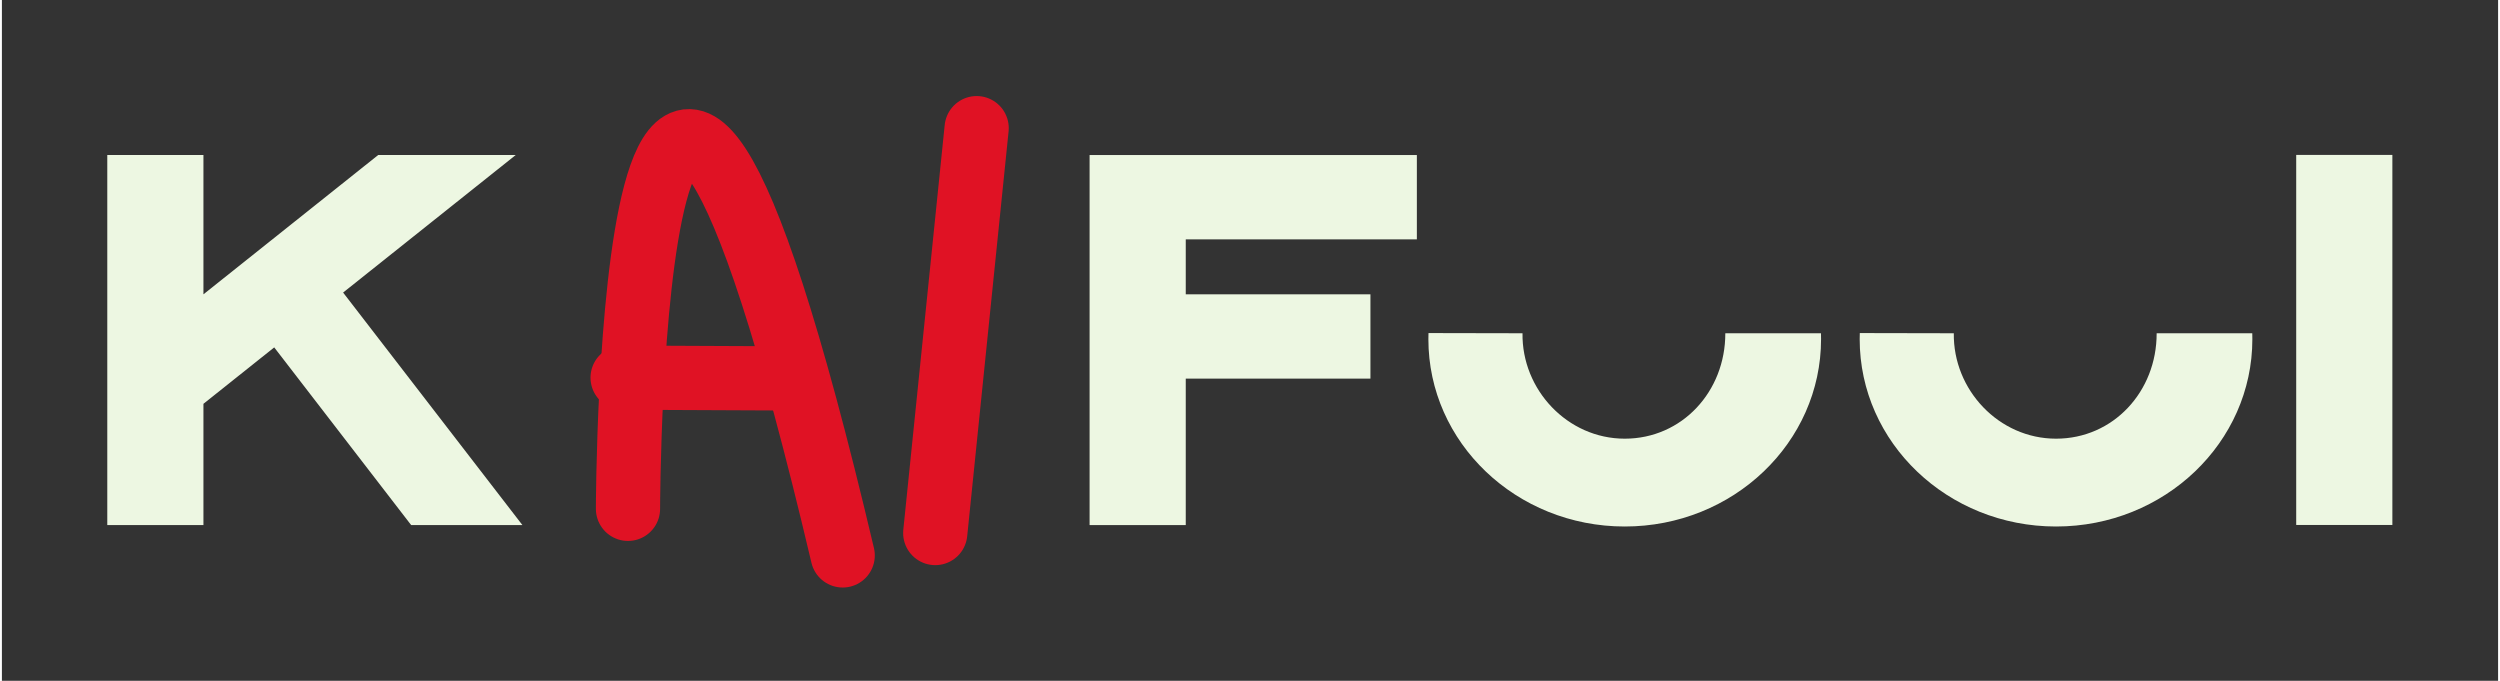 <?xml version="1.0" encoding="UTF-8"?> <svg xmlns="http://www.w3.org/2000/svg" xmlns:xlink="http://www.w3.org/1999/xlink" xmlns:xodm="http://www.corel.com/coreldraw/odm/2003" xml:space="preserve" width="650px" height="177px" version="1.1" style="shape-rendering:geometricPrecision; text-rendering:geometricPrecision; image-rendering:optimizeQuality; fill-rule:evenodd; clip-rule:evenodd" viewBox="0 0 650 177.27"><rect x="0" y="0" width="650" height="177.27" fill="#333333" stroke="none"/> <defs> <style type="text/css"> .str0 {stroke:#E01224;stroke-width:16.72;stroke-linecap:round;stroke-linejoin:round;stroke-miterlimit:22.926} .fil2 {fill:none} .fil0 {fill:#EDF7E2} .fil1 {fill:#EDF7E2;fill-rule:nonzero} </style> </defs> <g id="Слой_x0020_1">  <path class="fil0" d="M473.68 86.78c0.02,0.52 0.02,1 0.02,1.53 0,26.95 -22.89,48.79 -51.12,48.79 -28.24,0 -51.13,-21.84 -51.13,-48.79 0,-0.53 0.02,-1.06 0.03,-1.58l24.48 0.05c-0.22,14.68 11.7,27.45 26.62,27.45 14.92,0 26.22,-12.29 26.19,-27.45l24.91 0z"></path> <path class="fil0" d="M585.99 86.78c0.02,0.52 0.02,1 0.02,1.53 0,26.95 -22.89,48.79 -51.12,48.79 -28.24,0 -51.13,-21.84 -51.13,-48.79 0,-0.53 0.01,-1.06 0.03,-1.58l24.48 0.05c-0.22,14.68 11.69,27.45 26.62,27.45 14.92,0 26.23,-12.29 26.2,-27.45l24.9 0z"></path> <polygon class="fil1" points="97.98,40.37 52.48,76.64 52.48,40.37 27.44,40.37 27.44,136.73 52.48,136.73 52.48,105.15 70.91,90.46 106.57,136.73 135.54,136.73 88.85,76.18 133.79,40.37 "></polygon> <polygon class="fil1" points="283.23,136.73 308.27,136.73 308.27,98.59 356.36,98.59 356.36,76.64 308.27,76.64 308.27,62.33 368.45,62.33 368.45,40.37 283.23,40.37 "></polygon> <polygon class="fil1" points="622.47,136.7 622.47,40.34 597.43,40.34 597.43,136.7 "></polygon> <g id="_2321009793680"> <path class="fil2 str0" d="M253.82 33.37c-7.19,70.29 -10.78,105.43 -10.78,105.43"></path> <path class="fil2 str0" d="M218.94 144.63c-55.54,-235.4 -55.91,-12.13 -55.91,-12.13"></path> <path class="fil2 str0" d="M205.29 98.54c-29.11,-0.14 -43.66,-0.2 -43.66,-0.2"></path> </g> </g> </svg> 